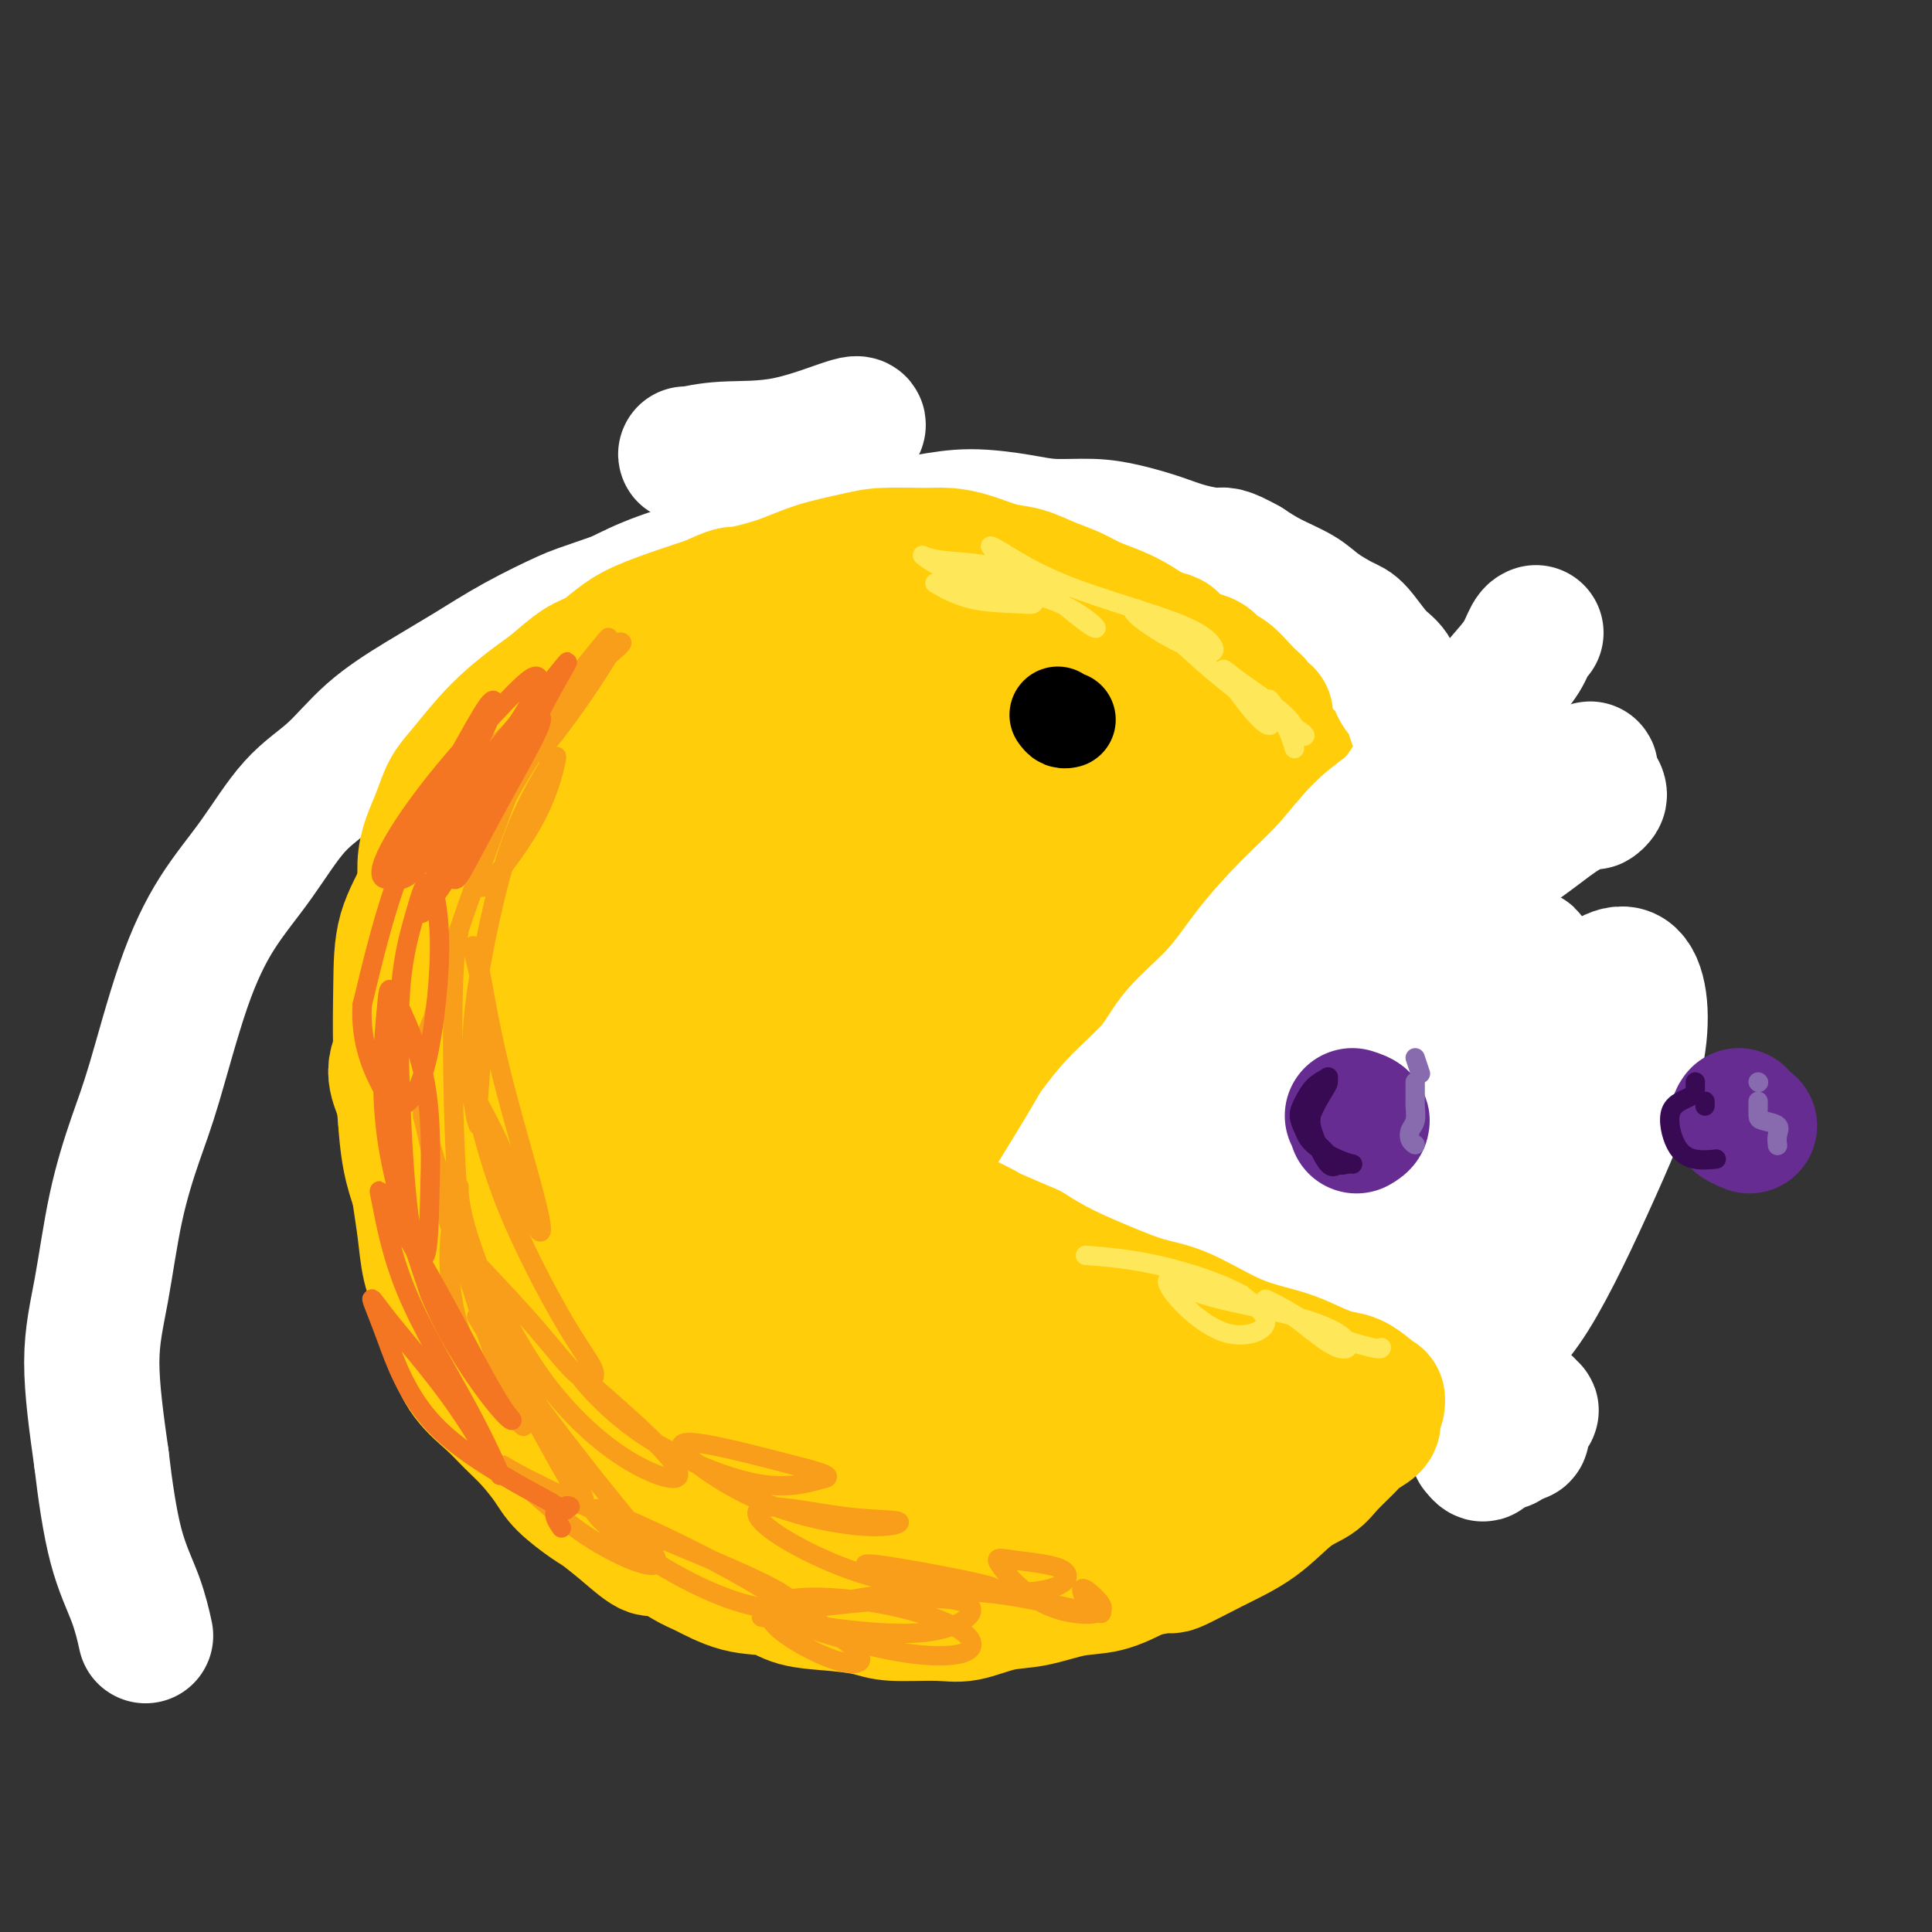 <svg viewBox='0 0 400 400' version='1.1' xmlns='http://www.w3.org/2000/svg' xmlns:xlink='http://www.w3.org/1999/xlink'><rect x="0" y="0" width="400" height="400" fill="#333333" stroke="none"/><g fill='none' stroke='#000000' stroke-width='6' stroke-linecap='round' stroke-linejoin='round'><path d='M411,246c0.717,-1.050 1.434,-2.101 2,-5c0.566,-2.899 0.980,-7.648 1,-12c0.020,-4.352 -0.356,-8.308 -1,-13c-0.644,-4.692 -1.557,-10.119 -2,-15c-0.443,-4.881 -0.418,-9.216 0,-13c0.418,-3.784 1.228,-7.019 1,-9c-0.228,-1.981 -1.494,-2.709 -2,-3c-0.506,-0.291 -0.253,-0.146 0,0'/></g>
<g fill='none' stroke='#FFCD0A' stroke-width='28' stroke-linecap='round' stroke-linejoin='round'><path d='M189,117c0.263,0.408 0.526,0.816 0,1c-0.526,0.184 -1.841,0.146 -3,0c-1.159,-0.146 -2.160,-0.398 -4,0c-1.840,0.398 -4.518,1.448 -7,2c-2.482,0.552 -4.768,0.608 -7,1c-2.232,0.392 -4.408,1.122 -7,2c-2.592,0.878 -5.598,1.906 -8,3c-2.402,1.094 -4.199,2.255 -7,4c-2.801,1.745 -6.608,4.074 -10,7c-3.392,2.926 -6.371,6.448 -10,10c-3.629,3.552 -7.908,7.134 -11,11c-3.092,3.866 -4.997,8.017 -7,13c-2.003,4.983 -4.104,10.800 -6,17c-1.896,6.200 -3.587,12.785 -5,19c-1.413,6.215 -2.546,12.062 -3,18c-0.454,5.938 -0.227,11.969 0,18'/><path d='M94,243c-0.263,8.649 0.579,12.272 2,17c1.421,4.728 3.422,10.560 6,15c2.578,4.440 5.732,7.488 9,11c3.268,3.512 6.648,7.489 10,11c3.352,3.511 6.675,6.556 11,9c4.325,2.444 9.653,4.288 14,6c4.347,1.712 7.715,3.293 12,5c4.285,1.707 9.489,3.541 14,5c4.511,1.459 8.329,2.542 13,3c4.671,0.458 10.194,0.290 15,0c4.806,-0.290 8.896,-0.702 13,-2c4.104,-1.298 8.224,-3.480 13,-6c4.776,-2.520 10.208,-5.376 14,-8c3.792,-2.624 5.944,-5.014 9,-8c3.056,-2.986 7.016,-6.567 10,-10c2.984,-3.433 4.992,-6.716 7,-10'/><path d='M266,281c3.625,-5.494 4.187,-9.228 6,-13c1.813,-3.772 4.877,-7.580 7,-11c2.123,-3.420 3.306,-6.450 4,-11c0.694,-4.550 0.899,-10.619 1,-16c0.101,-5.381 0.098,-10.072 -1,-15c-1.098,-4.928 -3.293,-10.092 -5,-15c-1.707,-4.908 -2.928,-9.560 -5,-14c-2.072,-4.440 -4.995,-8.666 -8,-13c-3.005,-4.334 -6.090,-8.774 -9,-13c-2.910,-4.226 -5.643,-8.238 -9,-12c-3.357,-3.762 -7.338,-7.275 -11,-10c-3.662,-2.725 -7.006,-4.664 -11,-7c-3.994,-2.336 -8.638,-5.069 -13,-7c-4.362,-1.931 -8.444,-3.058 -13,-4c-4.556,-0.942 -9.588,-1.698 -14,-2c-4.412,-0.302 -8.206,-0.151 -12,0'/><path d='M173,118c-8.213,-0.845 -9.245,0.042 -12,1c-2.755,0.958 -7.233,1.988 -11,3c-3.767,1.012 -6.823,2.006 -10,3c-3.177,0.994 -6.476,1.988 -9,3c-2.524,1.012 -4.273,2.042 -7,4c-2.727,1.958 -6.431,4.845 -9,7c-2.569,2.155 -4.004,3.577 -6,6c-1.996,2.423 -4.553,5.846 -6,8c-1.447,2.154 -1.785,3.040 -3,5c-1.215,1.960 -3.306,4.993 -5,8c-1.694,3.007 -2.991,5.989 -4,9c-1.009,3.011 -1.732,6.053 -3,9c-1.268,2.947 -3.082,5.800 -4,9c-0.918,3.200 -0.939,6.746 -1,11c-0.061,4.254 -0.160,9.215 0,14c0.160,4.785 0.580,9.392 1,14'/><path d='M84,232c0.555,8.876 1.943,11.567 3,15c1.057,3.433 1.784,7.609 3,12c1.216,4.391 2.920,8.997 5,13c2.080,4.003 4.535,7.402 7,11c2.465,3.598 4.941,7.393 8,11c3.059,3.607 6.700,7.025 10,10c3.300,2.975 6.258,5.509 10,8c3.742,2.491 8.270,4.941 12,7c3.730,2.059 6.664,3.727 10,5c3.336,1.273 7.075,2.152 11,3c3.925,0.848 8.035,1.666 12,2c3.965,0.334 7.783,0.183 12,0c4.217,-0.183 8.831,-0.400 12,-1c3.169,-0.600 4.892,-1.585 9,-3c4.108,-1.415 10.602,-3.262 15,-5c4.398,-1.738 6.699,-3.369 9,-5'/><path d='M232,315c7.392,-3.625 9.374,-6.187 12,-8c2.626,-1.813 5.898,-2.879 9,-5c3.102,-2.121 6.034,-5.299 9,-8c2.966,-2.701 5.966,-4.925 9,-8c3.034,-3.075 6.102,-7.000 9,-11c2.898,-4.000 5.628,-8.074 8,-12c2.372,-3.926 4.388,-7.702 6,-12c1.612,-4.298 2.820,-9.116 4,-14c1.180,-4.884 2.330,-9.833 3,-14c0.670,-4.167 0.859,-7.552 1,-12c0.141,-4.448 0.236,-9.958 0,-14c-0.236,-4.042 -0.801,-6.616 -2,-10c-1.199,-3.384 -3.033,-7.577 -5,-11c-1.967,-3.423 -4.068,-6.075 -6,-9c-1.932,-2.925 -3.695,-6.121 -6,-9c-2.305,-2.879 -5.153,-5.439 -8,-8'/><path d='M275,150c-5.474,-7.495 -6.659,-7.733 -9,-9c-2.341,-1.267 -5.837,-3.565 -9,-6c-3.163,-2.435 -5.993,-5.008 -9,-7c-3.007,-1.992 -6.190,-3.402 -10,-5c-3.810,-1.598 -8.247,-3.384 -12,-5c-3.753,-1.616 -6.820,-3.062 -10,-4c-3.180,-0.938 -6.471,-1.367 -10,-2c-3.529,-0.633 -7.294,-1.470 -11,-2c-3.706,-0.530 -7.353,-0.754 -11,-1c-3.647,-0.246 -7.296,-0.513 -11,0c-3.704,0.513 -7.465,1.806 -11,3c-3.535,1.194 -6.845,2.290 -10,4c-3.155,1.710 -6.155,4.036 -9,6c-2.845,1.964 -5.535,3.567 -8,6c-2.465,2.433 -4.704,5.695 -7,9c-2.296,3.305 -4.648,6.652 -7,10'/><path d='M121,147c-3.068,4.753 -3.738,7.135 -5,10c-1.262,2.865 -3.117,6.214 -4,10c-0.883,3.786 -0.793,8.009 -1,13c-0.207,4.991 -0.709,10.750 0,16c0.709,5.250 2.629,9.990 5,16c2.371,6.010 5.192,13.290 8,20c2.808,6.710 5.603,12.851 9,18c3.397,5.149 7.395,9.305 11,13c3.605,3.695 6.816,6.929 11,10c4.184,3.071 9.340,5.979 15,9c5.660,3.021 11.822,6.154 18,8c6.178,1.846 12.371,2.403 19,2c6.629,-0.403 13.694,-1.768 21,-5c7.306,-3.232 14.852,-8.332 20,-15c5.148,-6.668 7.900,-14.905 9,-24c1.100,-9.095 0.550,-19.047 0,-29'/><path d='M257,219c-1.579,-10.161 -5.526,-21.064 -10,-30c-4.474,-8.936 -9.475,-15.906 -16,-22c-6.525,-6.094 -14.576,-11.311 -23,-14c-8.424,-2.689 -17.223,-2.849 -26,-1c-8.777,1.849 -17.534,5.708 -26,12c-8.466,6.292 -16.642,15.016 -23,24c-6.358,8.984 -10.898,18.227 -13,28c-2.102,9.773 -1.765,20.077 0,30c1.765,9.923 4.959,19.465 11,26c6.041,6.535 14.931,10.065 23,12c8.069,1.935 15.319,2.277 24,2c8.681,-0.277 18.793,-1.171 27,-5c8.207,-3.829 14.509,-10.593 18,-19c3.491,-8.407 4.171,-18.456 3,-29c-1.171,-10.544 -4.192,-21.584 -10,-31c-5.808,-9.416 -14.404,-17.208 -23,-25'/><path d='M193,177c-8.866,-6.543 -19.532,-10.400 -30,-10c-10.468,0.400 -20.739,5.059 -30,13c-9.261,7.941 -17.514,19.166 -22,31c-4.486,11.834 -5.205,24.278 -3,33c2.205,8.722 7.336,13.724 14,19c6.664,5.276 14.862,10.827 24,13c9.138,2.173 19.215,0.968 27,-2c7.785,-2.968 13.279,-7.700 17,-15c3.721,-7.300 5.668,-17.168 5,-26c-0.668,-8.832 -3.952,-16.626 -11,-22c-7.048,-5.374 -17.860,-8.326 -29,-3c-11.140,5.326 -22.606,18.930 -29,29c-6.394,10.070 -7.714,16.606 -7,26c0.714,9.394 3.461,21.644 8,31c4.539,9.356 10.868,15.816 18,18c7.132,2.184 15.066,0.092 23,-2'/><path d='M168,310c6.806,-1.815 12.321,-5.354 16,-8c3.679,-2.646 5.520,-4.401 5,-9c-0.520,-4.599 -3.403,-12.042 -8,-17c-4.597,-4.958 -10.909,-7.431 -16,-8c-5.091,-0.569 -8.962,0.766 -10,4c-1.038,3.234 0.755,8.365 5,15c4.245,6.635 10.940,14.773 17,19c6.060,4.227 11.485,4.544 17,3c5.515,-1.544 11.119,-4.948 16,-11c4.881,-6.052 9.038,-14.754 10,-21c0.962,-6.246 -1.271,-10.038 -7,-13c-5.729,-2.962 -14.952,-5.095 -22,-4c-7.048,1.095 -11.920,5.417 -14,12c-2.080,6.583 -1.368,15.426 1,22c2.368,6.574 6.391,10.878 11,11c4.609,0.122 9.805,-3.939 15,-8'/><path d='M204,297c4.676,-4.469 8.865,-11.643 10,-19c1.135,-7.357 -0.783,-14.898 -8,-20c-7.217,-5.102 -19.733,-7.767 -30,-8c-10.267,-0.233 -18.286,1.964 -25,9c-6.714,7.036 -12.122,18.910 -13,28c-0.878,9.090 2.773,15.395 10,19c7.227,3.605 18.030,4.510 27,1c8.970,-3.510 16.107,-11.434 21,-22c4.893,-10.566 7.540,-23.775 6,-35c-1.540,-11.225 -7.268,-20.467 -15,-27c-7.732,-6.533 -17.468,-10.358 -27,-7c-9.532,3.358 -18.861,13.900 -24,27c-5.139,13.100 -6.089,28.759 -3,39c3.089,10.241 10.216,15.065 19,11c8.784,-4.065 19.224,-17.019 26,-30c6.776,-12.981 9.888,-25.991 13,-39'/><path d='M191,224c0.697,-12.807 -4.061,-25.325 -10,-33c-5.939,-7.675 -13.060,-10.508 -18,-10c-4.940,0.508 -7.699,4.358 -6,16c1.699,11.642 7.856,31.076 15,41c7.144,9.924 15.275,10.339 22,7c6.725,-3.339 12.045,-10.433 14,-23c1.955,-12.567 0.547,-30.607 -6,-44c-6.547,-13.393 -18.232,-22.140 -28,-24c-9.768,-1.860 -17.619,3.166 -23,13c-5.381,9.834 -8.291,24.477 -7,39c1.291,14.523 6.782,28.927 15,38c8.218,9.073 19.163,12.815 29,12c9.837,-0.815 18.564,-6.188 24,-15c5.436,-8.812 7.579,-21.065 3,-35c-4.579,-13.935 -15.880,-29.553 -27,-35c-11.120,-5.447 -22.060,-0.724 -33,4'/><path d='M155,175c-7.185,7.439 -8.648,24.035 -3,42c5.648,17.965 18.407,37.299 31,48c12.593,10.701 25.020,12.768 34,10c8.980,-2.768 14.513,-10.372 18,-24c3.487,-13.628 4.929,-33.279 0,-51c-4.929,-17.721 -16.230,-33.513 -27,-37c-10.770,-3.487 -21.011,5.330 -26,17c-4.989,11.670 -4.728,26.194 0,40c4.728,13.806 13.924,26.895 23,33c9.076,6.105 18.034,5.226 26,2c7.966,-3.226 14.941,-8.800 17,-19c2.059,-10.200 -0.796,-25.026 -8,-37c-7.204,-11.974 -18.756,-21.096 -28,-24c-9.244,-2.904 -16.181,0.410 -20,9c-3.819,8.590 -4.520,22.454 -1,32c3.520,9.546 11.260,14.773 19,20'/><path d='M210,236c5.598,1.748 10.094,-3.881 13,-12c2.906,-8.119 4.222,-18.727 1,-30c-3.222,-11.273 -10.983,-23.212 -19,-30c-8.017,-6.788 -16.292,-8.424 -23,-7c-6.708,1.424 -11.851,5.908 -15,10c-3.149,4.092 -4.303,7.791 -3,13c1.303,5.209 5.065,11.927 11,13c5.935,1.073 14.044,-3.499 19,-10c4.956,-6.501 6.758,-14.931 6,-21c-0.758,-6.069 -4.076,-9.777 -11,-13c-6.924,-3.223 -17.455,-5.961 -26,-6c-8.545,-0.039 -15.105,2.619 -19,8c-3.895,5.381 -5.127,13.483 -3,20c2.127,6.517 7.611,11.447 14,13c6.389,1.553 13.683,-0.271 20,-4c6.317,-3.729 11.659,-9.365 17,-15'/><path d='M192,165c3.336,-5.632 3.175,-12.212 -2,-18c-5.175,-5.788 -15.365,-10.783 -25,-11c-9.635,-0.217 -18.717,4.345 -22,11c-3.283,6.655 -0.769,15.403 5,23c5.769,7.597 14.792,14.043 23,15c8.208,0.957 15.600,-3.574 21,-10c5.400,-6.426 8.809,-14.746 9,-22c0.191,-7.254 -2.835,-13.441 -11,-16c-8.165,-2.559 -21.468,-1.491 -31,3c-9.532,4.491 -15.294,12.405 -18,23c-2.706,10.595 -2.358,23.871 3,34c5.358,10.129 15.726,17.112 26,17c10.274,-0.112 20.455,-7.319 29,-15c8.545,-7.681 15.454,-15.837 16,-25c0.546,-9.163 -5.273,-19.332 -14,-23c-8.727,-3.668 -20.364,-0.834 -32,2'/><path d='M169,153c-9.173,4.346 -16.106,14.210 -21,23c-4.894,8.790 -7.748,16.506 -8,23c-0.252,6.494 2.097,11.765 5,13c2.903,1.235 6.361,-1.567 10,-6c3.639,-4.433 7.460,-10.498 9,-15c1.540,-4.502 0.799,-7.443 0,-8c-0.799,-0.557 -1.657,1.269 -2,2c-0.343,0.731 -0.172,0.365 0,0'/></g>
<g fill='none' stroke='#FFFFFF' stroke-width='28' stroke-linecap='round' stroke-linejoin='round'><path d='M316,291c-0.135,0.447 -0.271,0.893 0,1c0.271,0.107 0.948,-0.126 1,0c0.052,0.126 -0.521,0.612 -1,1c-0.479,0.388 -0.863,0.678 -1,1c-0.137,0.322 -0.025,0.675 0,1c0.025,0.325 -0.035,0.622 0,1c0.035,0.378 0.167,0.836 0,1c-0.167,0.164 -0.632,0.034 -1,0c-0.368,-0.034 -0.637,0.029 -1,0c-0.363,-0.029 -0.818,-0.151 -1,0c-0.182,0.151 -0.091,0.576 0,1'/><path d='M312,298c-0.667,1.167 -0.333,0.583 0,0'/><path d='M306,300c-0.105,-0.131 -0.211,-0.262 0,0c0.211,0.262 0.738,0.917 1,1c0.262,0.083 0.258,-0.404 0,-1c-0.258,-0.596 -0.769,-1.299 -1,-2c-0.231,-0.701 -0.182,-1.399 -1,-2c-0.818,-0.601 -2.503,-1.104 -4,-2c-1.497,-0.896 -2.804,-2.184 -4,-3c-1.196,-0.816 -2.279,-1.158 -4,-2c-1.721,-0.842 -4.080,-2.183 -6,-3c-1.920,-0.817 -3.401,-1.109 -5,-2c-1.599,-0.891 -3.314,-2.379 -5,-3c-1.686,-0.621 -3.341,-0.374 -5,-1c-1.659,-0.626 -3.320,-2.123 -5,-3c-1.680,-0.877 -3.378,-1.132 -5,-2c-1.622,-0.868 -3.167,-2.349 -5,-3c-1.833,-0.651 -3.952,-0.472 -6,-1c-2.048,-0.528 -4.024,-1.764 -6,-3'/><path d='M245,268c-8.921,-3.545 -5.223,-0.907 -5,-1c0.223,-0.093 -3.028,-2.915 -5,-4c-1.972,-1.085 -2.665,-0.431 -4,-1c-1.335,-0.569 -3.311,-2.362 -5,-3c-1.689,-0.638 -3.090,-0.122 -4,0c-0.910,0.122 -1.330,-0.150 -2,-1c-0.670,-0.850 -1.592,-2.279 -3,-3c-1.408,-0.721 -3.302,-0.732 -4,-1c-0.698,-0.268 -0.199,-0.791 0,-1c0.199,-0.209 0.100,-0.105 0,0'/><path d='M209,249c0.713,0.471 1.427,0.942 2,1c0.573,0.058 1.007,-0.298 2,-1c0.993,-0.702 2.546,-1.751 4,-3c1.454,-1.249 2.808,-2.700 5,-5c2.192,-2.300 5.223,-5.450 8,-8c2.777,-2.550 5.299,-4.500 8,-7c2.701,-2.500 5.581,-5.549 9,-9c3.419,-3.451 7.376,-7.303 11,-10c3.624,-2.697 6.914,-4.237 11,-7c4.086,-2.763 8.969,-6.748 13,-10c4.031,-3.252 7.210,-5.769 10,-8c2.790,-2.231 5.191,-4.175 8,-6c2.809,-1.825 6.025,-3.530 9,-5c2.975,-1.470 5.707,-2.706 8,-4c2.293,-1.294 4.146,-2.647 6,-4'/><path d='M323,163c10.679,-6.976 4.875,-2.417 3,-1c-1.875,1.417 0.179,-0.310 1,-1c0.821,-0.690 0.411,-0.345 0,0'/><path d='M331,164c0.112,0.301 0.225,0.602 0,1c-0.225,0.398 -0.786,0.891 -1,1c-0.214,0.109 -0.081,-0.168 -1,0c-0.919,0.168 -2.890,0.780 -5,2c-2.110,1.220 -4.357,3.046 -7,5c-2.643,1.954 -5.681,4.034 -9,7c-3.319,2.966 -6.919,6.818 -11,11c-4.081,4.182 -8.643,8.693 -14,14c-5.357,5.307 -11.508,11.411 -17,16c-5.492,4.589 -10.327,7.664 -15,12c-4.673,4.336 -9.186,9.933 -12,13c-2.814,3.067 -3.928,3.604 -4,4c-0.072,0.396 0.898,0.653 3,0c2.102,-0.653 5.335,-2.214 10,-5c4.665,-2.786 10.761,-6.796 17,-11c6.239,-4.204 12.619,-8.602 19,-13'/><path d='M284,221c11.315,-7.031 15.102,-10.107 19,-13c3.898,-2.893 7.906,-5.603 10,-7c2.094,-1.397 2.273,-1.480 0,0c-2.273,1.480 -6.998,4.523 -13,10c-6.002,5.477 -13.280,13.386 -20,22c-6.720,8.614 -12.884,17.931 -16,24c-3.116,6.069 -3.186,8.888 -2,10c1.186,1.112 3.628,0.517 8,-3c4.372,-3.517 10.673,-9.957 17,-18c6.327,-8.043 12.679,-17.689 18,-26c5.321,-8.311 9.609,-15.285 11,-19c1.391,-3.715 -0.116,-4.169 -3,-1c-2.884,3.169 -7.144,9.963 -11,19c-3.856,9.037 -7.307,20.318 -9,29c-1.693,8.682 -1.626,14.766 0,17c1.626,2.234 4.813,0.617 8,-1'/><path d='M301,264c2.780,-2.336 5.728,-7.675 10,-15c4.272,-7.325 9.866,-16.637 13,-24c3.134,-7.363 3.808,-12.777 3,-15c-0.808,-2.223 -3.097,-1.254 -6,3c-2.903,4.254 -6.420,11.792 -9,21c-2.580,9.208 -4.224,20.086 -5,28c-0.776,7.914 -0.685,12.864 1,14c1.685,1.136 4.964,-1.543 9,-8c4.036,-6.457 8.830,-16.693 13,-26c4.170,-9.307 7.715,-17.685 9,-25c1.285,-7.315 0.311,-13.568 -2,-15c-2.311,-1.432 -5.960,1.956 -10,5c-4.040,3.044 -8.472,5.743 -13,7c-4.528,1.257 -9.151,1.074 -11,1c-1.849,-0.074 -0.925,-0.037 0,0'/><path d='M212,250c0.264,-0.016 0.527,-0.033 1,0c0.473,0.033 1.155,0.115 2,-1c0.845,-1.115 1.854,-3.426 3,-5c1.146,-1.574 2.431,-2.410 4,-4c1.569,-1.590 3.422,-3.934 5,-6c1.578,-2.066 2.880,-3.855 5,-6c2.120,-2.145 5.057,-4.648 7,-7c1.943,-2.352 2.891,-4.555 5,-7c2.109,-2.445 5.377,-5.133 8,-8c2.623,-2.867 4.599,-5.914 7,-9c2.401,-3.086 5.226,-6.211 8,-9c2.774,-2.789 5.496,-5.242 8,-8c2.504,-2.758 4.790,-5.819 7,-8c2.210,-2.181 4.346,-3.480 6,-5c1.654,-1.520 2.827,-3.260 4,-5'/><path d='M292,162c13.252,-14.215 6.384,-5.754 5,-4c-1.384,1.754 2.718,-3.201 5,-6c2.282,-2.799 2.745,-3.444 4,-5c1.255,-1.556 3.303,-4.025 5,-6c1.697,-1.975 3.042,-3.457 4,-5c0.958,-1.543 1.527,-3.146 2,-4c0.473,-0.854 0.849,-0.958 1,-1c0.151,-0.042 0.075,-0.021 0,0'/><path d='M299,158c0.095,0.006 0.190,0.012 0,0c-0.190,-0.012 -0.666,-0.042 -1,-1c-0.334,-0.958 -0.526,-2.845 -1,-4c-0.474,-1.155 -1.229,-1.577 -2,-2c-0.771,-0.423 -1.559,-0.848 -2,-2c-0.441,-1.152 -0.534,-3.030 -1,-4c-0.466,-0.970 -1.305,-1.032 -2,-2c-0.695,-0.968 -1.246,-2.843 -2,-4c-0.754,-1.157 -1.711,-1.597 -3,-3c-1.289,-1.403 -2.910,-3.768 -4,-5c-1.090,-1.232 -1.648,-1.330 -3,-2c-1.352,-0.670 -3.496,-1.912 -5,-3c-1.504,-1.088 -2.366,-2.024 -4,-3c-1.634,-0.976 -4.038,-1.993 -6,-3c-1.962,-1.007 -3.481,-2.003 -5,-3'/><path d='M258,117c-4.626,-2.583 -4.691,-2.041 -6,-2c-1.309,0.041 -3.861,-0.419 -6,-1c-2.139,-0.581 -3.866,-1.283 -6,-2c-2.134,-0.717 -4.675,-1.451 -7,-2c-2.325,-0.549 -4.432,-0.915 -7,-1c-2.568,-0.085 -5.595,0.111 -8,0c-2.405,-0.111 -4.187,-0.527 -7,-1c-2.813,-0.473 -6.659,-1.001 -10,-1c-3.341,0.001 -6.179,0.531 -9,1c-2.821,0.469 -5.626,0.876 -8,1c-2.374,0.124 -4.316,-0.036 -7,0c-2.684,0.036 -6.109,0.266 -9,1c-2.891,0.734 -5.249,1.970 -8,3c-2.751,1.030 -5.894,1.854 -10,3c-4.106,1.146 -9.173,2.613 -13,4c-3.827,1.387 -6.413,2.693 -9,4'/><path d='M128,124c-8.201,2.846 -8.705,2.960 -11,4c-2.295,1.040 -6.383,3.004 -10,5c-3.617,1.996 -6.765,4.023 -10,6c-3.235,1.977 -6.557,3.904 -10,6c-3.443,2.096 -7.006,4.361 -10,7c-2.994,2.639 -5.418,5.653 -8,8c-2.582,2.347 -5.320,4.029 -8,7c-2.680,2.971 -5.300,7.233 -8,11c-2.700,3.767 -5.478,7.040 -8,11c-2.522,3.960 -4.786,8.605 -7,15c-2.214,6.395 -4.378,14.538 -6,20c-1.622,5.462 -2.703,8.243 -4,12c-1.297,3.757 -2.812,8.492 -4,14c-1.188,5.508 -2.051,11.791 -3,17c-0.949,5.209 -1.986,9.346 -2,15c-0.014,5.654 0.993,12.827 2,20'/><path d='M21,302c0.778,6.616 1.724,13.155 3,18c1.276,4.845 2.882,7.997 4,11c1.118,3.003 1.748,5.858 2,7c0.252,1.142 0.126,0.571 0,0'/><path d='M177,89c0.710,-0.853 1.420,-1.707 -1,-1c-2.420,0.707 -7.969,2.974 -13,4c-5.031,1.026 -9.544,0.811 -13,1c-3.456,0.189 -5.853,0.782 -7,1c-1.147,0.218 -1.042,0.062 -1,0c0.042,-0.062 0.021,-0.031 0,0'/></g>
<g fill='none' stroke='#FFCD0A' stroke-width='28' stroke-linecap='round' stroke-linejoin='round'><path d='M262,148c0.000,0.422 0.001,0.845 0,1c-0.001,0.155 -0.003,0.043 0,0c0.003,-0.043 0.011,-0.018 0,0c-0.011,0.018 -0.041,0.030 0,0c0.041,-0.030 0.152,-0.102 0,0c-0.152,0.102 -0.568,0.376 -1,0c-0.432,-0.376 -0.882,-1.404 -1,-2c-0.118,-0.596 0.096,-0.760 0,-1c-0.096,-0.240 -0.500,-0.555 -1,-1c-0.500,-0.445 -1.094,-1.022 -2,-2c-0.906,-0.978 -2.124,-2.359 -3,-3c-0.876,-0.641 -1.409,-0.542 -2,-1c-0.591,-0.458 -1.241,-1.473 -2,-2c-0.759,-0.527 -1.627,-0.565 -3,-1c-1.373,-0.435 -3.249,-1.267 -5,-2c-1.751,-0.733 -3.375,-1.366 -5,-2'/><path d='M237,132c-2.906,-1.114 -3.671,-1.398 -5,-2c-1.329,-0.602 -3.221,-1.522 -5,-2c-1.779,-0.478 -3.445,-0.512 -5,-1c-1.555,-0.488 -2.999,-1.428 -5,-2c-2.001,-0.572 -4.561,-0.777 -7,-1c-2.439,-0.223 -4.759,-0.464 -7,0c-2.241,0.464 -4.404,1.634 -7,2c-2.596,0.366 -5.625,-0.071 -8,0c-2.375,0.071 -4.097,0.652 -6,1c-1.903,0.348 -3.989,0.464 -6,1c-2.011,0.536 -3.947,1.494 -6,2c-2.053,0.506 -4.221,0.561 -6,1c-1.779,0.439 -3.167,1.262 -5,2c-1.833,0.738 -4.109,1.391 -6,2c-1.891,0.609 -3.397,1.174 -5,2c-1.603,0.826 -3.301,1.913 -5,3'/><path d='M143,140c-3.968,1.522 -3.387,0.827 -4,1c-0.613,0.173 -2.421,1.215 -4,2c-1.579,0.785 -2.931,1.314 -4,2c-1.069,0.686 -1.856,1.530 -3,2c-1.144,0.470 -2.645,0.567 -4,1c-1.355,0.433 -2.566,1.204 -4,2c-1.434,0.796 -3.093,1.618 -4,2c-0.907,0.382 -1.063,0.322 -2,1c-0.937,0.678 -2.656,2.092 -4,3c-1.344,0.908 -2.314,1.308 -3,2c-0.686,0.692 -1.090,1.675 -2,3c-0.910,1.325 -2.327,2.993 -3,4c-0.673,1.007 -0.603,1.352 -1,2c-0.397,0.648 -1.261,1.597 -2,3c-0.739,1.403 -1.354,3.258 -2,5c-0.646,1.742 -1.323,3.371 -2,5'/><path d='M95,180c-2.334,4.592 -2.171,5.072 -2,6c0.171,0.928 0.348,2.303 0,4c-0.348,1.697 -1.220,3.714 -2,5c-0.780,1.286 -1.467,1.840 -2,3c-0.533,1.160 -0.912,2.927 -1,4c-0.088,1.073 0.116,1.452 0,2c-0.116,0.548 -0.552,1.267 -1,2c-0.448,0.733 -0.909,1.481 -1,2c-0.091,0.519 0.188,0.807 0,1c-0.188,0.193 -0.843,0.289 -1,0c-0.157,-0.289 0.185,-0.964 0,-2c-0.185,-1.036 -0.896,-2.433 -1,-4c-0.104,-1.567 0.399,-3.305 1,-5c0.601,-1.695 1.301,-3.348 2,-5'/><path d='M87,193c0.390,-3.988 0.867,-5.956 1,-8c0.133,-2.044 -0.076,-4.162 0,-6c0.076,-1.838 0.438,-3.397 1,-5c0.562,-1.603 1.324,-3.250 2,-5c0.676,-1.750 1.265,-3.603 2,-5c0.735,-1.397 1.616,-2.340 3,-4c1.384,-1.660 3.273,-4.038 5,-6c1.727,-1.962 3.294,-3.508 5,-5c1.706,-1.492 3.551,-2.931 5,-4c1.449,-1.069 2.502,-1.770 4,-3c1.498,-1.230 3.442,-2.991 5,-4c1.558,-1.009 2.730,-1.268 4,-2c1.270,-0.732 2.639,-1.939 4,-3c1.361,-1.061 2.712,-1.978 5,-3c2.288,-1.022 5.511,-2.149 8,-3c2.489,-0.851 4.245,-1.425 6,-2'/><path d='M147,125c5.150,-2.384 4.527,-1.844 6,-2c1.473,-0.156 5.044,-1.008 8,-2c2.956,-0.992 5.297,-2.123 8,-3c2.703,-0.877 5.768,-1.501 8,-2c2.232,-0.499 3.632,-0.873 6,-1c2.368,-0.127 5.703,-0.008 8,0c2.297,0.008 3.554,-0.097 5,0c1.446,0.097 3.079,0.396 5,1c1.921,0.604 4.130,1.513 6,2c1.870,0.487 3.403,0.553 5,1c1.597,0.447 3.260,1.274 5,2c1.740,0.726 3.557,1.349 5,2c1.443,0.651 2.510,1.329 4,2c1.490,0.671 3.401,1.334 5,2c1.599,0.666 2.885,1.333 4,2c1.115,0.667 2.057,1.333 3,2'/><path d='M238,131c7.024,2.614 3.585,1.148 3,1c-0.585,-0.148 1.685,1.021 3,2c1.315,0.979 1.675,1.767 2,2c0.325,0.233 0.614,-0.088 1,0c0.386,0.088 0.868,0.587 1,1c0.132,0.413 -0.085,0.741 0,1c0.085,0.259 0.472,0.448 0,0c-0.472,-0.448 -1.804,-1.533 -3,-2c-1.196,-0.467 -2.257,-0.316 -4,-1c-1.743,-0.684 -4.168,-2.204 -6,-3c-1.832,-0.796 -3.070,-0.868 -5,-1c-1.930,-0.132 -4.551,-0.323 -7,-1c-2.449,-0.677 -4.724,-1.838 -7,-3'/><path d='M216,127c-5.986,-1.600 -4.951,-0.099 -6,0c-1.049,0.099 -4.183,-1.204 -7,-2c-2.817,-0.796 -5.316,-1.085 -8,-1c-2.684,0.085 -5.552,0.544 -8,1c-2.448,0.456 -4.477,0.908 -7,1c-2.523,0.092 -5.539,-0.176 -8,0c-2.461,0.176 -4.366,0.797 -7,1c-2.634,0.203 -5.998,-0.014 -9,0c-3.002,0.014 -5.643,0.257 -8,1c-2.357,0.743 -4.428,1.987 -7,3c-2.572,1.013 -5.643,1.795 -8,3c-2.357,1.205 -3.999,2.831 -6,4c-2.001,1.169 -4.361,1.880 -6,3c-1.639,1.120 -2.557,2.648 -4,4c-1.443,1.352 -3.412,2.529 -5,4c-1.588,1.471 -2.794,3.235 -4,5'/><path d='M108,154c-2.430,2.886 -2.004,3.601 -3,5c-0.996,1.399 -3.414,3.483 -5,5c-1.586,1.517 -2.341,2.466 -3,4c-0.659,1.534 -1.222,3.651 -2,5c-0.778,1.349 -1.770,1.930 -2,3c-0.230,1.070 0.301,2.629 0,4c-0.301,1.371 -1.434,2.553 -2,4c-0.566,1.447 -0.566,3.158 -1,5c-0.434,1.842 -1.301,3.815 -2,6c-0.699,2.185 -1.228,4.584 -2,7c-0.772,2.416 -1.787,4.850 -2,7c-0.213,2.150 0.377,4.015 0,6c-0.377,1.985 -1.720,4.089 -2,6c-0.280,1.911 0.501,3.630 1,5c0.499,1.370 0.714,2.391 1,4c0.286,1.609 0.643,3.804 1,6'/><path d='M85,236c0.644,3.117 0.752,3.408 1,5c0.248,1.592 0.634,4.485 1,7c0.366,2.515 0.713,4.652 1,7c0.287,2.348 0.515,4.907 1,7c0.485,2.093 1.228,3.722 2,6c0.772,2.278 1.574,5.207 2,7c0.426,1.793 0.476,2.449 1,4c0.524,1.551 1.523,3.997 3,6c1.477,2.003 3.432,3.564 5,5c1.568,1.436 2.749,2.749 4,4c1.251,1.251 2.574,2.441 4,4c1.426,1.559 2.957,3.487 4,5c1.043,1.513 1.599,2.612 3,4c1.401,1.388 3.646,3.066 5,4c1.354,0.934 1.815,1.124 3,2c1.185,0.876 3.092,2.438 5,4'/><path d='M130,317c6.142,5.468 4.996,3.138 6,3c1.004,-0.138 4.159,1.917 6,3c1.841,1.083 2.370,1.193 4,2c1.630,0.807 4.362,2.310 7,3c2.638,0.690 5.183,0.567 7,1c1.817,0.433 2.905,1.422 5,2c2.095,0.578 5.198,0.745 8,1c2.802,0.255 5.304,0.597 7,1c1.696,0.403 2.586,0.866 5,1c2.414,0.134 6.352,-0.062 9,0c2.648,0.062 4.005,0.383 6,0c1.995,-0.383 4.629,-1.470 7,-2c2.371,-0.530 4.481,-0.503 7,-1c2.519,-0.497 5.447,-1.518 8,-2c2.553,-0.482 4.729,-0.423 7,-1c2.271,-0.577 4.635,-1.788 7,-3'/><path d='M236,325c6.790,-1.434 5.766,-0.519 7,-1c1.234,-0.481 4.727,-2.357 8,-4c3.273,-1.643 6.327,-3.053 9,-5c2.673,-1.947 4.966,-4.433 7,-6c2.034,-1.567 3.810,-2.216 5,-3c1.190,-0.784 1.793,-1.703 3,-3c1.207,-1.297 3.017,-2.974 4,-4c0.983,-1.026 1.139,-1.402 2,-2c0.861,-0.598 2.426,-1.417 3,-2c0.574,-0.583 0.158,-0.930 0,-1c-0.158,-0.070 -0.056,0.136 0,0c0.056,-0.136 0.067,-0.614 0,-1c-0.067,-0.386 -0.210,-0.681 0,-1c0.210,-0.319 0.774,-0.663 1,-1c0.226,-0.337 0.113,-0.669 0,-1'/><path d='M285,290c0.217,-0.788 0.260,-0.256 0,0c-0.260,0.256 -0.823,0.238 -1,0c-0.177,-0.238 0.032,-0.697 0,-1c-0.032,-0.303 -0.305,-0.451 -1,-1c-0.695,-0.549 -1.811,-1.497 -3,-2c-1.189,-0.503 -2.450,-0.559 -4,-1c-1.550,-0.441 -3.389,-1.266 -5,-2c-1.611,-0.734 -2.994,-1.375 -5,-2c-2.006,-0.625 -4.633,-1.233 -7,-2c-2.367,-0.767 -4.473,-1.692 -7,-3c-2.527,-1.308 -5.476,-3.000 -8,-4c-2.524,-1.000 -4.625,-1.309 -7,-2c-2.375,-0.691 -5.024,-1.763 -8,-3c-2.976,-1.237 -6.279,-2.639 -9,-4c-2.721,-1.361 -4.861,-2.680 -7,-4'/><path d='M213,259c-12.898,-5.554 -9.143,-3.940 -9,-4c0.143,-0.060 -3.326,-1.796 -6,-3c-2.674,-1.204 -4.554,-1.876 -7,-3c-2.446,-1.124 -5.457,-2.700 -8,-4c-2.543,-1.300 -4.618,-2.325 -6,-3c-1.382,-0.675 -2.073,-1.000 -3,-1c-0.927,0.000 -2.091,0.326 -3,0c-0.909,-0.326 -1.563,-1.304 -3,-1c-1.437,0.304 -3.656,1.890 -5,3c-1.344,1.110 -1.813,1.746 -2,2c-0.187,0.254 -0.094,0.127 0,0'/><path d='M179,254c0.471,-0.412 0.942,-0.823 3,-4c2.058,-3.177 5.704,-9.118 9,-14c3.296,-4.882 6.243,-8.705 9,-13c2.757,-4.295 5.325,-9.061 7,-12c1.675,-2.939 2.456,-4.051 3,-5c0.544,-0.949 0.851,-1.736 0,0c-0.851,1.736 -2.862,5.996 -5,10c-2.138,4.004 -4.405,7.752 -7,12c-2.595,4.248 -5.519,8.995 -8,13c-2.481,4.005 -4.521,7.270 -5,8c-0.479,0.730 0.602,-1.073 1,-2c0.398,-0.927 0.114,-0.979 0,-1c-0.114,-0.021 -0.057,-0.010 0,0'/></g>
<g fill='none' stroke='#672C91' stroke-width='28' stroke-linecap='round' stroke-linejoin='round'><path d='M280,231c0.956,0.311 1.911,0.622 2,1c0.089,0.378 -0.689,0.822 -1,1c-0.311,0.178 -0.156,0.089 0,0'/><path d='M360,231c-0.226,0.310 -0.452,0.619 0,1c0.452,0.381 1.583,0.833 2,1c0.417,0.167 0.119,0.048 0,0c-0.119,-0.048 -0.060,-0.024 0,0'/></g>
<g fill='none' stroke='#FEE859' stroke-width='4' stroke-linecap='round' stroke-linejoin='round'><path d='M268,155c-0.521,-1.717 -1.042,-3.434 -2,-5c-0.958,-1.566 -2.354,-2.981 -3,-4c-0.646,-1.019 -0.541,-1.642 0,-1c0.541,0.642 1.520,2.548 3,4c1.480,1.452 3.462,2.449 4,3c0.538,0.551 -0.369,0.656 -1,0c-0.631,-0.656 -0.987,-2.071 -3,-4c-2.013,-1.929 -5.683,-4.371 -8,-6c-2.317,-1.629 -3.281,-2.445 -4,-3c-0.719,-0.555 -1.193,-0.850 0,1c1.193,1.850 4.052,5.844 6,8c1.948,2.156 2.985,2.473 3,2c0.015,-0.473 -0.993,-1.737 -2,-3'/><path d='M261,147c-2.273,-2.009 -6.954,-5.531 -11,-9c-4.046,-3.469 -7.457,-6.884 -10,-9c-2.543,-2.116 -4.218,-2.932 -5,-3c-0.782,-0.068 -0.671,0.612 1,2c1.671,1.388 4.903,3.483 8,5c3.097,1.517 6.060,2.456 7,2c0.940,-0.456 -0.143,-2.305 -3,-4c-2.857,-1.695 -7.487,-3.234 -13,-5c-5.513,-1.766 -11.909,-3.758 -17,-6c-5.091,-2.242 -8.879,-4.733 -11,-6c-2.121,-1.267 -2.577,-1.309 -1,0c1.577,1.309 5.188,3.970 9,7c3.812,3.030 7.826,6.431 10,8c2.174,1.569 2.508,1.307 1,0c-1.508,-1.307 -4.860,-3.659 -9,-5c-4.140,-1.341 -9.070,-1.670 -14,-2'/><path d='M203,122c-5.080,-1.264 -6.780,-0.925 -8,-1c-1.220,-0.075 -1.959,-0.563 -1,0c0.959,0.563 3.618,2.177 7,3c3.382,0.823 7.488,0.856 10,1c2.512,0.144 3.430,0.401 3,-1c-0.430,-1.401 -2.207,-4.460 -6,-6c-3.793,-1.540 -9.601,-1.561 -13,-2c-3.399,-0.439 -4.389,-1.294 -4,-1c0.389,0.294 2.156,1.739 5,3c2.844,1.261 6.766,2.340 9,3c2.234,0.660 2.781,0.903 3,1c0.219,0.097 0.109,0.049 0,0'/><path d='M286,279c-0.060,0.208 -0.120,0.415 -2,0c-1.880,-0.415 -5.581,-1.453 -9,-3c-3.419,-1.547 -6.554,-3.603 -9,-5c-2.446,-1.397 -4.201,-2.134 -4,-2c0.201,0.134 2.357,1.138 5,3c2.643,1.862 5.773,4.582 8,6c2.227,1.418 3.552,1.533 4,1c0.448,-0.533 0.018,-1.715 -2,-3c-2.018,-1.285 -5.626,-2.675 -11,-4c-5.374,-1.325 -12.514,-2.586 -17,-4c-4.486,-1.414 -6.318,-2.981 -7,-3c-0.682,-0.019 -0.214,1.510 2,4c2.214,2.490 6.173,5.940 10,7c3.827,1.060 7.522,-0.268 8,-2c0.478,-1.732 -2.261,-3.866 -5,-6'/><path d='M257,268c-3.786,-2.167 -10.750,-4.583 -17,-6c-6.250,-1.417 -11.786,-1.833 -14,-2c-2.214,-0.167 -1.107,-0.083 0,0'/></g>
<g fill='none' stroke='#F99E1B' stroke-width='4' stroke-linecap='round' stroke-linejoin='round'><path d='M128,133c0.646,-0.109 1.292,-0.217 0,1c-1.292,1.217 -4.521,3.760 -8,7c-3.479,3.240 -7.209,7.176 -9,10c-1.791,2.824 -1.645,4.536 -1,5c0.645,0.464 1.788,-0.319 4,-3c2.212,-2.681 5.494,-7.261 8,-11c2.506,-3.739 4.236,-6.639 5,-8c0.764,-1.361 0.562,-1.185 -2,2c-2.562,3.185 -7.483,9.379 -12,16c-4.517,6.621 -8.628,13.668 -11,19c-2.372,5.332 -3.003,8.948 -3,11c0.003,2.052 0.640,2.540 3,0c2.360,-2.540 6.443,-8.107 9,-13c2.557,-4.893 3.588,-9.112 4,-11c0.412,-1.888 0.206,-1.444 0,-1'/><path d='M115,157c-0.666,0.014 -4.332,6.051 -7,12c-2.668,5.949 -4.338,11.812 -6,19c-1.662,7.188 -3.315,15.702 -4,23c-0.685,7.298 -0.402,13.381 0,17c0.402,3.619 0.922,4.775 1,5c0.078,0.225 -0.286,-0.480 0,-5c0.286,-4.520 1.221,-12.855 1,-19c-0.221,-6.145 -1.598,-10.098 -2,-12c-0.402,-1.902 0.173,-1.751 1,2c0.827,3.751 1.908,11.101 4,20c2.092,8.899 5.196,19.345 7,26c1.804,6.655 2.309,9.518 2,10c-0.309,0.482 -1.433,-1.417 -3,-5c-1.567,-3.583 -3.576,-8.849 -6,-14c-2.424,-5.151 -5.264,-10.186 -6,-11c-0.736,-0.814 0.632,2.593 2,6'/><path d='M99,231c1.044,3.925 2.653,10.739 6,19c3.347,8.261 8.433,17.970 12,24c3.567,6.030 5.614,8.379 6,10c0.386,1.621 -0.891,2.512 -3,1c-2.109,-1.512 -5.050,-5.428 -9,-10c-3.950,-4.572 -8.908,-9.802 -11,-12c-2.092,-2.198 -1.319,-1.366 1,3c2.319,4.366 6.183,12.266 11,19c4.817,6.734 10.585,12.303 16,16c5.415,3.697 10.475,5.523 12,5c1.525,-0.523 -0.485,-3.396 -4,-7c-3.515,-3.604 -8.536,-7.941 -12,-11c-3.464,-3.059 -5.372,-4.841 -4,-3c1.372,1.841 6.023,7.303 13,12c6.977,4.697 16.279,8.628 23,10c6.721,1.372 10.860,0.186 15,-1'/><path d='M171,306c1.427,-0.596 -2.505,-1.587 -8,-3c-5.495,-1.413 -12.554,-3.247 -17,-4c-4.446,-0.753 -6.279,-0.423 -4,2c2.279,2.423 8.670,6.940 16,10c7.330,3.060 15.600,4.662 21,5c5.400,0.338 7.929,-0.590 7,-1c-0.929,-0.410 -5.315,-0.303 -11,-1c-5.685,-0.697 -12.668,-2.200 -16,-2c-3.332,0.200 -3.012,2.102 1,5c4.012,2.898 11.716,6.793 19,9c7.284,2.207 14.149,2.725 19,3c4.851,0.275 7.686,0.306 8,0c0.314,-0.306 -1.895,-0.948 -7,-2c-5.105,-1.052 -13.105,-2.514 -17,-3c-3.895,-0.486 -3.684,0.004 0,1c3.684,0.996 10.842,2.498 18,4'/><path d='M200,329c6.311,0.988 13.087,0.958 17,0c3.913,-0.958 4.962,-2.843 3,-4c-1.962,-1.157 -6.936,-1.586 -10,-2c-3.064,-0.414 -4.217,-0.812 -3,1c1.217,1.812 4.804,5.834 9,8c4.196,2.166 9.002,2.476 11,2c1.998,-0.476 1.190,-1.736 0,-3c-1.190,-1.264 -2.761,-2.531 -3,-2c-0.239,0.531 0.856,2.860 2,4c1.144,1.140 2.339,1.090 2,1c-0.339,-0.090 -2.212,-0.222 -6,-1c-3.788,-0.778 -9.490,-2.203 -16,-3c-6.510,-0.797 -13.827,-0.966 -22,0c-8.173,0.966 -17.200,3.068 -22,4c-4.800,0.932 -5.371,0.695 -3,1c2.371,0.305 7.686,1.153 13,2'/><path d='M172,337c5.678,0.727 13.372,1.546 19,1c5.628,-0.546 9.189,-2.455 10,-4c0.811,-1.545 -1.130,-2.726 -6,-3c-4.870,-0.274 -12.670,0.357 -19,1c-6.330,0.643 -11.192,1.296 -13,2c-1.808,0.704 -0.563,1.457 4,3c4.563,1.543 12.444,3.874 19,5c6.556,1.126 11.786,1.046 14,0c2.214,-1.046 1.412,-3.058 -2,-5c-3.412,-1.942 -9.434,-3.813 -16,-5c-6.566,-1.187 -13.675,-1.688 -18,-1c-4.325,0.688 -5.866,2.566 -4,5c1.866,2.434 7.139,5.426 11,7c3.861,1.574 6.309,1.732 7,1c0.691,-0.732 -0.374,-2.352 -4,-5c-3.626,-2.648 -9.813,-6.324 -16,-10'/><path d='M158,329c-8.024,-4.958 -18.082,-9.853 -25,-13c-6.918,-3.147 -10.694,-4.545 -10,-3c0.694,1.545 5.858,6.035 12,10c6.142,3.965 13.261,7.407 19,9c5.739,1.593 10.099,1.338 10,0c-0.099,-1.338 -4.656,-3.761 -12,-7c-7.344,-3.239 -17.473,-7.296 -26,-11c-8.527,-3.704 -15.451,-7.055 -19,-9c-3.549,-1.945 -3.724,-2.485 -1,0c2.724,2.485 8.345,7.994 14,12c5.655,4.006 11.344,6.507 14,7c2.656,0.493 2.281,-1.023 1,-3c-1.281,-1.977 -3.467,-4.417 -8,-10c-4.533,-5.583 -11.413,-14.311 -17,-22c-5.587,-7.689 -9.882,-14.340 -11,-16c-1.118,-1.660 0.941,1.670 3,5'/><path d='M102,278c2.554,4.585 7.439,13.548 11,20c3.561,6.452 5.797,10.392 7,12c1.203,1.608 1.371,0.883 0,-2c-1.371,-2.883 -4.281,-7.923 -9,-18c-4.719,-10.077 -11.246,-25.189 -14,-34c-2.754,-8.811 -1.735,-11.319 -2,-10c-0.265,1.319 -1.815,6.467 -2,13c-0.185,6.533 0.994,14.451 4,21c3.006,6.549 7.839,11.727 10,14c2.161,2.273 1.652,1.640 0,-2c-1.652,-3.640 -4.446,-10.285 -7,-18c-2.554,-7.715 -4.870,-16.498 -7,-24c-2.130,-7.502 -4.076,-13.722 -5,-17c-0.924,-3.278 -0.826,-3.613 0,0c0.826,3.613 2.379,11.175 4,17c1.621,5.825 3.311,9.912 5,14'/><path d='M97,264c1.281,4.844 -0.018,1.454 -1,-5c-0.982,-6.454 -1.647,-15.971 -2,-27c-0.353,-11.029 -0.394,-23.569 0,-31c0.394,-7.431 1.222,-9.753 1,-8c-0.222,1.753 -1.495,7.582 -3,12c-1.505,4.418 -3.241,7.427 -4,10c-0.759,2.573 -0.541,4.710 0,3c0.541,-1.710 1.406,-7.268 4,-16c2.594,-8.732 6.917,-20.640 10,-29c3.083,-8.360 4.925,-13.173 6,-15c1.075,-1.827 1.382,-0.668 -1,2c-2.382,2.668 -7.453,6.845 -10,10c-2.547,3.155 -2.569,5.289 -2,6c0.569,0.711 1.730,-0.001 5,-5c3.270,-4.999 8.649,-14.285 13,-21c4.351,-6.715 7.676,-10.857 11,-15'/><path d='M124,135c4.352,-6.298 0.730,-1.544 -3,3c-3.730,4.544 -7.570,8.878 -10,11c-2.430,2.122 -3.449,2.033 -4,2c-0.551,-0.033 -0.632,-0.009 1,-2c1.632,-1.991 4.978,-5.998 7,-8c2.022,-2.002 2.721,-2.001 3,-2c0.279,0.001 0.140,0.000 0,0'/><path d='M106,152c-0.388,0.434 -0.776,0.869 -1,1c-0.224,0.131 -0.285,-0.041 1,-1c1.285,-0.959 3.916,-2.704 5,-4c1.084,-1.296 0.620,-2.141 0,-2c-0.620,0.141 -1.398,1.269 -3,3c-1.602,1.731 -4.029,4.066 -5,5c-0.971,0.934 -0.485,0.467 0,0'/></g>
<g fill='none' stroke='#F47623' stroke-width='4' stroke-linecap='round' stroke-linejoin='round'><path d='M97,163c0.000,0.000 0.100,0.100 0.1,0.1'/><path d='M93,176c-0.065,0.351 -0.130,0.702 0,2c0.130,1.298 0.453,3.542 1,4c0.547,0.458 1.316,-0.872 3,-4c1.684,-3.128 4.282,-8.054 7,-13c2.718,-4.946 5.555,-9.911 7,-13c1.445,-3.089 1.496,-4.301 0,-3c-1.496,1.301 -4.541,5.116 -8,10c-3.459,4.884 -7.333,10.839 -10,16c-2.667,5.161 -4.126,9.530 -5,12c-0.874,2.470 -1.164,3.043 1,0c2.164,-3.043 6.781,-9.701 11,-17c4.219,-7.299 8.039,-15.237 11,-21c2.961,-5.763 5.062,-9.349 6,-11c0.938,-1.651 0.714,-1.368 -2,2c-2.714,3.368 -7.918,9.819 -13,16c-5.082,6.181 -10.041,12.090 -15,18'/><path d='M87,174c-5.928,7.355 -5.747,7.741 -5,8c0.747,0.259 2.061,0.390 5,-3c2.939,-3.390 7.505,-10.301 12,-17c4.495,-6.699 8.920,-13.185 11,-17c2.080,-3.815 1.814,-4.960 1,-5c-0.814,-0.040 -2.176,1.026 -6,5c-3.824,3.974 -10.110,10.857 -15,17c-4.890,6.143 -8.385,11.546 -10,15c-1.615,3.454 -1.350,4.960 0,5c1.350,0.040 3.784,-1.386 7,-6c3.216,-4.614 7.212,-12.416 10,-18c2.788,-5.584 4.366,-8.949 5,-11c0.634,-2.051 0.325,-2.787 -1,-1c-1.325,1.787 -3.664,6.096 -7,12c-3.336,5.904 -7.667,13.401 -11,22c-3.333,8.599 -5.666,18.299 -8,28'/><path d='M75,208c-0.508,7.896 2.223,13.637 4,17c1.777,3.363 2.601,4.347 4,4c1.399,-0.347 3.373,-2.024 5,-8c1.627,-5.976 2.908,-16.249 3,-24c0.092,-7.751 -1.004,-12.980 -2,-14c-0.996,-1.020 -1.892,2.169 -3,6c-1.108,3.831 -2.427,8.303 -3,15c-0.573,6.697 -0.400,15.620 0,25c0.400,9.380 1.028,19.217 2,25c0.972,5.783 2.286,7.511 3,6c0.714,-1.511 0.826,-6.260 1,-13c0.174,-6.740 0.411,-15.472 -1,-23c-1.411,-7.528 -4.471,-13.853 -6,-17c-1.529,-3.147 -1.527,-3.117 -2,2c-0.473,5.117 -1.421,15.319 0,26c1.421,10.681 5.210,21.840 9,33'/><path d='M89,268c4.070,9.825 9.745,17.887 13,22c3.255,4.113 4.089,4.277 4,4c-0.089,-0.277 -1.101,-0.996 -4,-6c-2.899,-5.004 -7.684,-14.292 -12,-22c-4.316,-7.708 -8.161,-13.837 -10,-17c-1.839,-3.163 -1.671,-3.360 -1,0c0.671,3.360 1.845,10.276 5,18c3.155,7.724 8.290,16.255 12,23c3.710,6.745 5.994,11.705 7,14c1.006,2.295 0.735,1.927 -1,-1c-1.735,-2.927 -4.933,-8.411 -9,-14c-4.067,-5.589 -9.004,-11.282 -12,-15c-2.996,-3.718 -4.050,-5.460 -4,-5c0.050,0.460 1.206,3.124 3,8c1.794,4.876 4.227,11.965 10,18c5.773,6.035 14.887,11.018 24,16'/><path d='M114,311c4.279,2.705 2.975,1.468 3,1c0.025,-0.468 1.378,-0.167 1,0c-0.378,0.167 -2.486,0.199 -3,1c-0.514,0.801 0.568,2.372 1,3c0.432,0.628 0.216,0.314 0,0'/><path d='M98,162c0.417,-0.417 0.833,-0.833 1,-1c0.167,-0.167 0.083,-0.083 0,0'/></g>
<g fill='none' stroke='#370A53' stroke-width='4' stroke-linecap='round' stroke-linejoin='round'><path d='M274,224c0.000,0.000 0.000,0.000 0,0c0.000,0.000 0.000,0.000 0,0'/><path d='M275,223c-1.078,0.577 -2.156,1.154 -3,2c-0.844,0.846 -1.454,1.960 -2,3c-0.546,1.040 -1.028,2.006 -1,3c0.028,0.994 0.565,2.017 1,3c0.435,0.983 0.766,1.926 2,3c1.234,1.074 3.371,2.280 5,3c1.629,0.720 2.752,0.955 3,1c0.248,0.045 -0.378,-0.100 -1,0c-0.622,0.100 -1.238,0.444 -2,0c-0.762,-0.444 -1.668,-1.677 -3,-3c-1.332,-1.323 -3.089,-2.736 -3,-5c0.089,-2.264 2.024,-5.379 3,-7c0.976,-1.621 0.993,-1.749 1,-2c0.007,-0.251 0.003,-0.626 0,-1'/><path d='M275,223c-0.021,-0.455 -2.072,3.409 -3,6c-0.928,2.591 -0.733,3.911 0,6c0.733,2.089 2.005,4.947 3,6c0.995,1.053 1.713,0.301 2,0c0.287,-0.301 0.144,-0.150 0,0'/><path d='M353,228c0.000,0.417 0.000,0.833 0,1c0.000,0.167 0.000,0.083 0,0'/><path d='M351,224c-0.010,0.237 -0.020,0.474 0,1c0.020,0.526 0.069,1.342 -1,2c-1.069,0.658 -3.257,1.157 -4,3c-0.743,1.843 -0.042,5.030 1,7c1.042,1.970 2.424,2.724 4,3c1.576,0.276 3.348,0.074 4,0c0.652,-0.074 0.186,-0.021 0,0c-0.186,0.021 -0.093,0.011 0,0'/></g>
<g fill='none' stroke='#886AAE' stroke-width='4' stroke-linecap='round' stroke-linejoin='round'><path d='M364,224c0.000,0.000 0.100,0.100 0.1,0.1'/><path d='M364,228c0.006,0.222 0.012,0.443 0,1c-0.012,0.557 -0.042,1.449 0,2c0.042,0.551 0.155,0.761 1,1c0.845,0.239 2.422,0.507 3,1c0.578,0.493 0.156,1.210 0,2c-0.156,0.790 -0.044,1.654 0,2c0.044,0.346 0.022,0.173 0,0'/><path d='M293,219c0.417,1.250 0.833,2.500 1,3c0.167,0.500 0.083,0.250 0,0'/><path d='M293,224c0.001,0.080 0.001,0.161 0,1c-0.001,0.839 -0.004,2.437 0,3c0.004,0.563 0.014,0.091 0,0c-0.014,-0.091 -0.053,0.200 0,1c0.053,0.800 0.196,2.109 0,3c-0.196,0.891 -0.733,1.362 -1,2c-0.267,0.638 -0.264,1.441 0,2c0.264,0.559 0.790,0.874 1,1c0.210,0.126 0.105,0.063 0,0'/></g>
<g fill='none' stroke='#000000' stroke-width='20' stroke-linecap='round' stroke-linejoin='round'><path d='M219,148c0.311,0.422 0.622,0.844 1,1c0.378,0.156 0.822,0.044 1,0c0.178,-0.044 0.089,-0.022 0,0'/></g>
</svg>